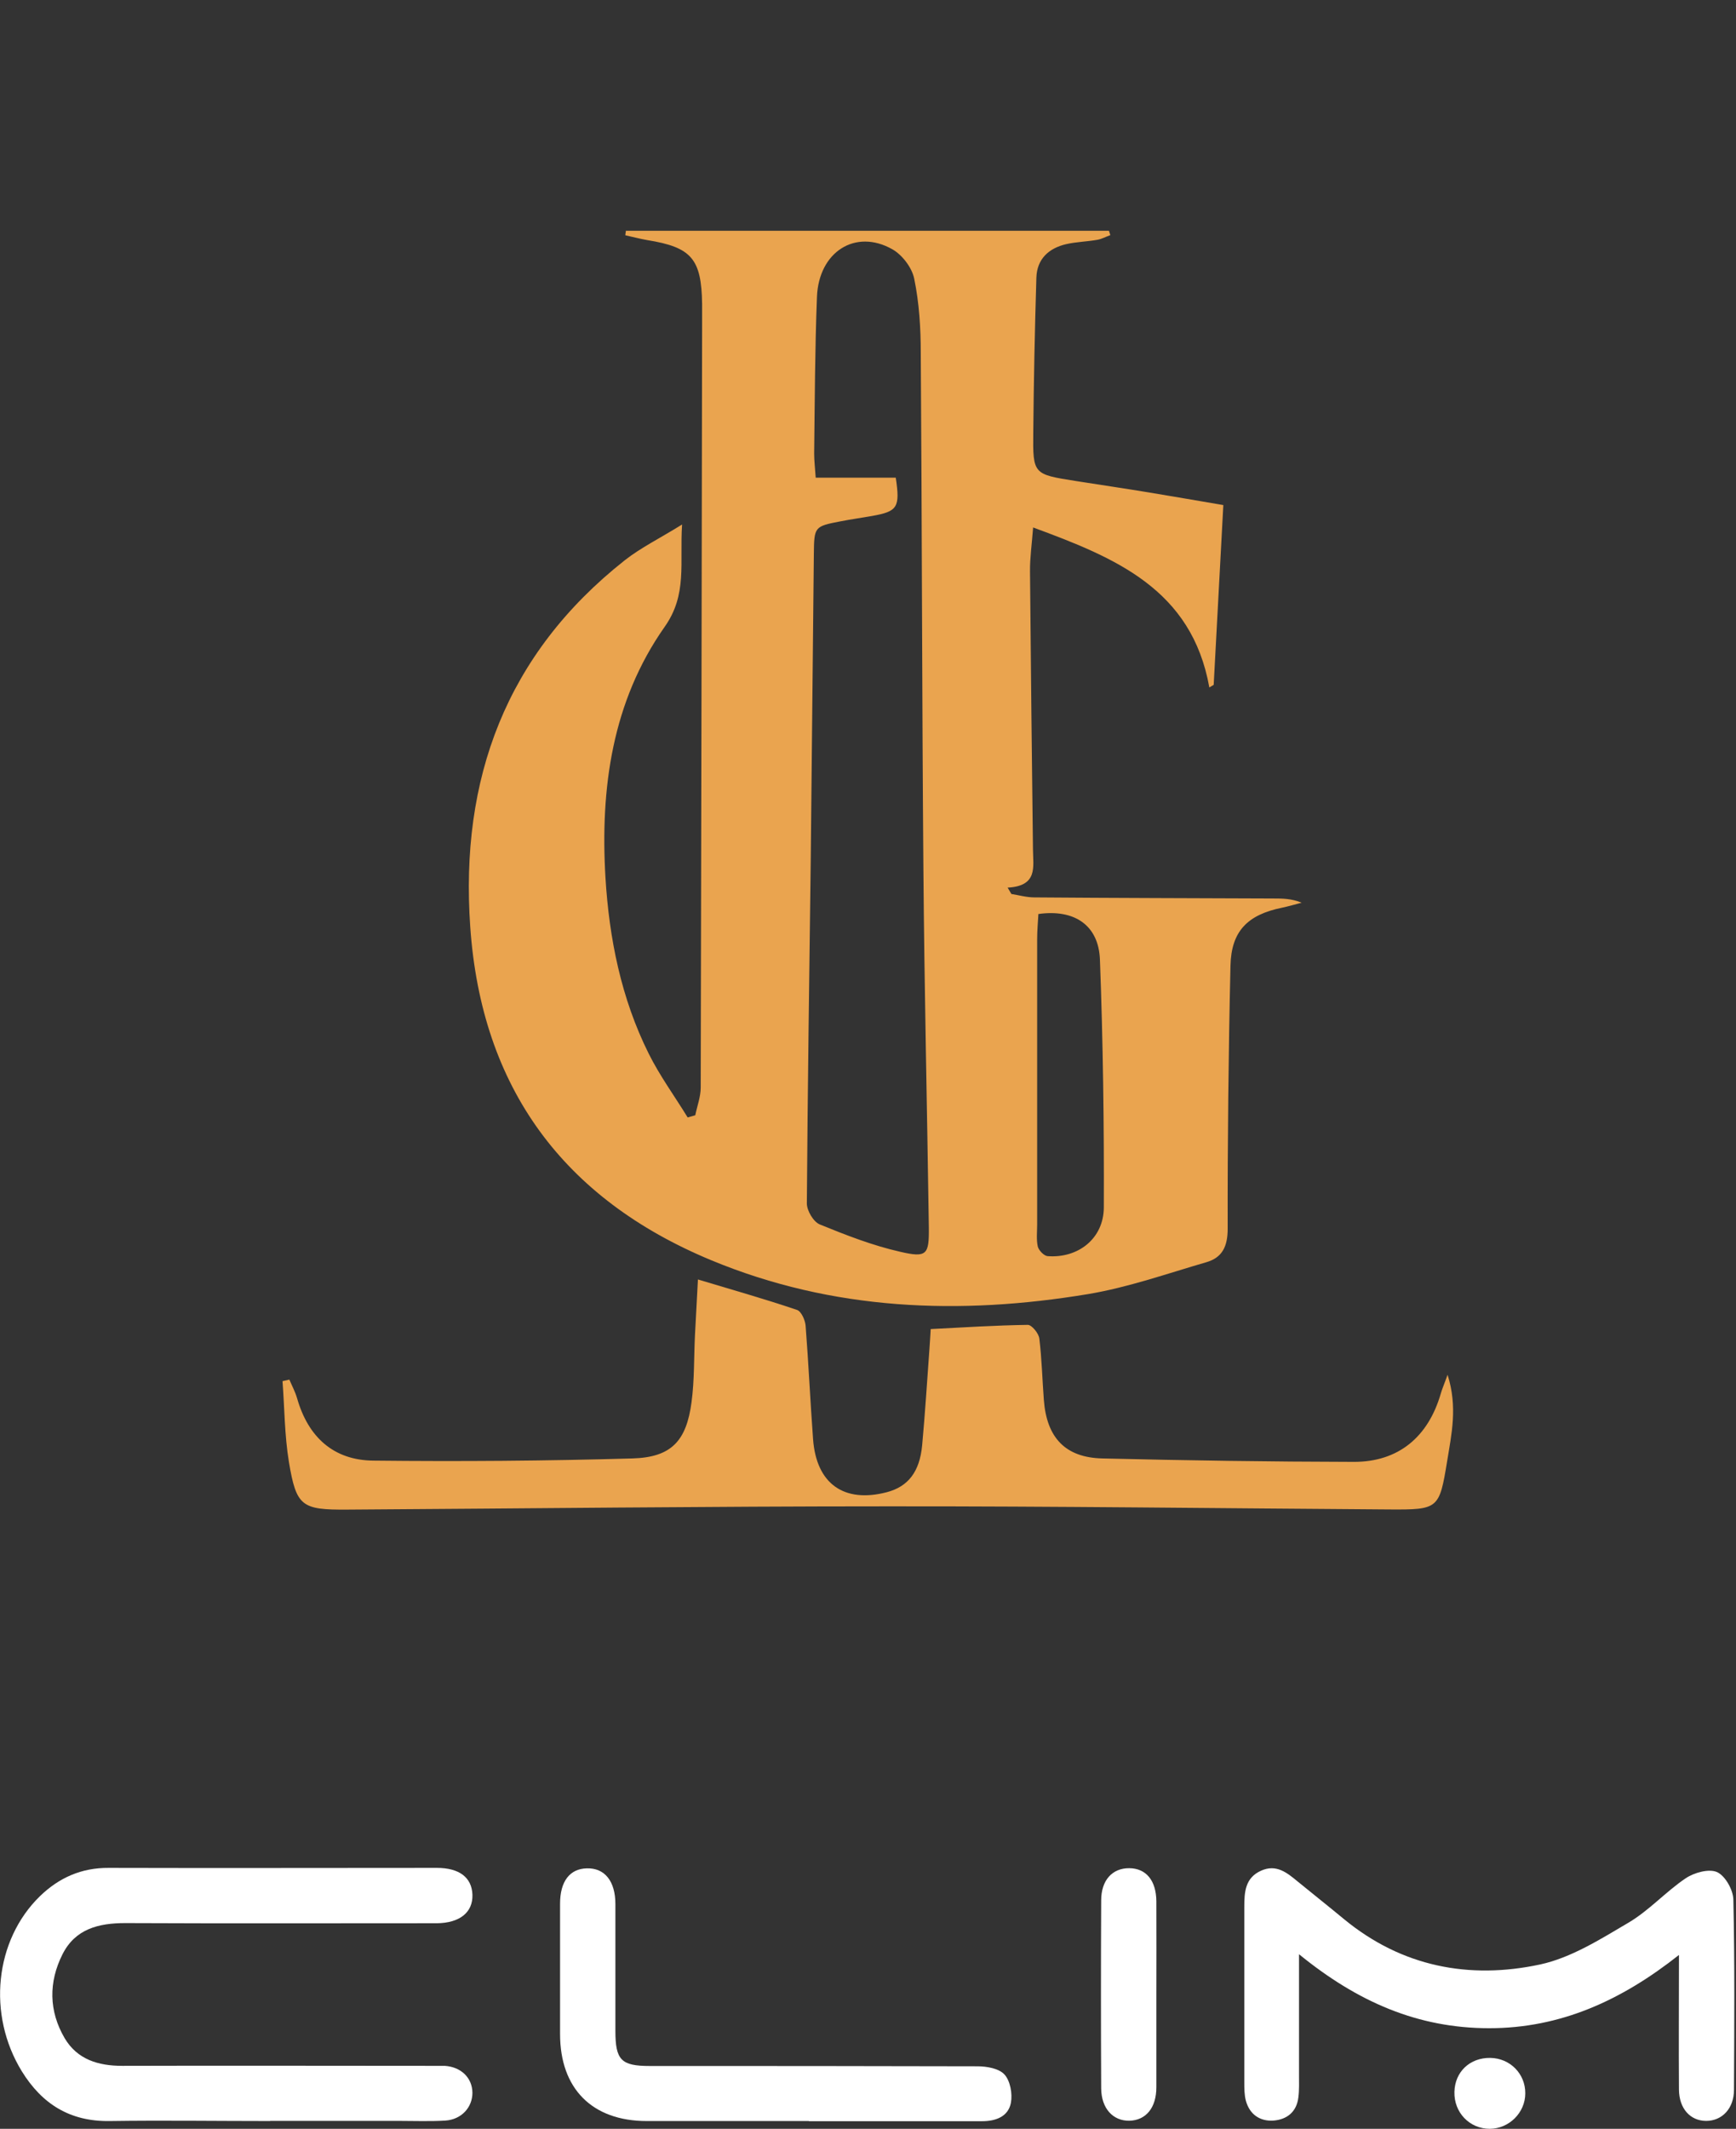 <?xml version="1.0" encoding="UTF-8"?>
<svg id="Calque_2" data-name="Calque 2" xmlns="http://www.w3.org/2000/svg" width="111.71" height="136.9" viewBox="0 0 111.71 136.9">
  <rect x="0" y="0" width="111.71" height="136.9" fill="#333333" stroke="none"/>
  <defs>
    <style>
      .cls-1 {
        fill: #eaa44f;
      }

      .cls-1, .cls-2 {
        stroke-width: 0px;
      }

      .cls-2 {
        fill: #fff;
      }
    </style>
  </defs>
  <g id="Calque_1-2" data-name="Calque 1-2">
    <g>
      <path class="cls-2" d="M17.38,136.4c-3.44,0-6.88-.05-10.32,0-2.55.04-4.35-1.09-5.65-3.19-2.25-3.65-1.75-8.44,1.16-11.27,1.23-1.19,2.67-1.83,4.42-1.82,7.04.02,14.08,0,21.12,0,1.45,0,2.25.62,2.29,1.72.04,1.14-.82,1.83-2.3,1.84-6.68,0-13.36.02-20.04-.01-1.73,0-3.22.38-4.04,2.01-.9,1.79-.88,3.65.14,5.39.81,1.37,2.16,1.78,3.7,1.78,6.6-.02,13.2,0,19.8,0,.32,0,.64,0,.96,0,1.05.07,1.77.77,1.78,1.73,0,.94-.7,1.72-1.74,1.79-1,.06-2,.02-3,.02h-8.28Z"/>
      <path class="cls-2" d="M83.59,125.68v7.75c0,.48.02.96-.04,1.44-.11.94-.73,1.43-1.6,1.5-.88.06-1.54-.4-1.78-1.28-.1-.38-.1-.79-.1-1.19v-11.27c0-.95.05-1.87,1.08-2.33.98-.44,1.67.13,2.36.7.99.81,1.99,1.6,2.98,2.42,3.72,3.06,8.06,3.89,12.62,2.91,1.99-.43,3.87-1.62,5.67-2.68,1.33-.78,2.4-1.99,3.69-2.86.55-.37,1.5-.63,2.02-.4.53.24,1.04,1.15,1.05,1.77.09,4.07.06,8.15.04,12.23,0,1.21-.77,2-1.79,2s-1.74-.79-1.75-2.01c-.02-2.79,0-5.57,0-8.66-3.71,2.93-7.62,4.71-12.21,4.71s-8.47-1.69-12.23-4.75h-.01Z"/>
      <path class="cls-2" d="M52.05,136.4h-10.43c-3.52,0-5.58-2.09-5.58-5.59v-8.39c0-1.44.63-2.25,1.73-2.27,1.14-.03,1.83.82,1.83,2.3v8.15c0,1.88.37,2.26,2.22,2.26,7.03,0,14.06,0,21.09.02.59,0,1.38.14,1.73.53.37.41.52,1.24.41,1.82-.17.89-.98,1.18-1.85,1.18h-11.15Z"/>
      <path class="cls-2" d="M74.41,128.37v5.86c0,1.32-.67,2.12-1.73,2.15-1.06.02-1.81-.79-1.82-2.08-.02-4.03-.02-8.06,0-12.09,0-1.3.72-2.08,1.81-2.07,1.08.01,1.73.79,1.74,2.13.01,2.03,0,4.07,0,6.1Z"/>
      <path class="cls-2" d="M95.9,132.34c1.27.02,2.26,1.02,2.25,2.28,0,1.24-1.04,2.27-2.28,2.28-1.3,0-2.31-1.04-2.28-2.37.03-1.3,1-2.21,2.31-2.19Z"/>
      <path class="cls-1" d="M40.3,14.84h31.06l.09.28c-.28.1-.55.25-.83.3-.67.12-1.35.13-2.01.28-1.12.26-1.88.95-1.92,2.15-.1,3.31-.17,6.63-.2,9.95-.03,2.7,0,2.7,2.72,3.13,1.58.25,3.16.48,4.73.74,1.53.25,3.06.52,4.78.81-.21,3.87-.41,7.71-.62,11.56-.09.06-.19.11-.28.17-1.13-6.32-6.04-8.34-11.34-10.29-.08,1.07-.21,1.96-.2,2.84.05,5.96.12,11.91.19,17.87.01,1.11.33,2.35-1.63,2.45.08.14.16.27.24.41.49.08.99.22,1.48.22,5.12.04,10.24.05,15.36.07.59,0,1.18,0,1.84.27-.42.11-.83.23-1.25.32-2.22.45-3.28,1.5-3.33,3.73-.13,5.63-.19,11.27-.18,16.91,0,1.14-.34,1.86-1.37,2.16-2.52.73-5.03,1.62-7.61,2.05-8.25,1.37-16.43,1.07-24.26-2.18-9.51-3.95-14.78-11.09-15.5-21.43-.67-9.52,2.3-17.54,9.93-23.57,1.04-.82,2.27-1.42,3.7-2.31-.16,2.49.35,4.5-1.12,6.58-3.38,4.8-4.15,10.38-3.81,16.12.24,3.93,1.01,7.77,2.78,11.32.71,1.43,1.67,2.74,2.51,4.11.16-.05.33-.09.49-.14.12-.59.35-1.19.35-1.78.04-16.39.06-32.79.09-49.18v-1.2c-.04-2.92-.68-3.66-3.53-4.12-.47-.08-.94-.21-1.41-.31,0-.1.03-.2.04-.3h.02ZM57.64,30.71c.29,1.92.12,2.18-1.52,2.47-.67.12-1.34.21-2,.34-1.72.33-1.73.34-1.75,2.13-.07,6.56-.13,13.11-.2,19.67-.09,7.36-.2,14.71-.25,22.07,0,.46.42,1.18.83,1.35,1.69.69,3.41,1.36,5.18,1.76,1.72.4,1.86.18,1.84-1.57-.11-7.67-.29-15.35-.35-23.02-.09-11.07-.09-22.15-.17-33.22,0-1.59-.1-3.21-.42-4.76-.14-.71-.77-1.54-1.41-1.9-2.37-1.34-4.74.16-4.85,3.07-.13,3.35-.14,6.71-.18,10.07,0,.47.06.94.1,1.55h5.16-.01ZM66.82,58.77c-.03.53-.08,1.08-.08,1.63v18.33c0,.48-.06.98.04,1.43.06.25.4.6.63.62,1.97.15,3.61-1.13,3.62-3.13.02-5.31-.05-10.62-.25-15.93-.08-2.23-1.65-3.27-3.97-2.94h.01Z"/>
      <path class="cls-1" d="M44.91,82.28c2.27.68,4.34,1.27,6.38,1.96.27.09.52.65.55,1.01.19,2.43.3,4.87.48,7.3.21,2.87,1.99,4.13,4.75,3.41,1.36-.36,2.11-1.3,2.27-3.02.19-2.07.32-4.14.47-6.21.03-.39.05-.78.08-1.26,2.12-.11,4.18-.24,6.25-.27.25,0,.7.54.74.88.16,1.31.19,2.63.29,3.94.18,2.43,1.38,3.72,3.78,3.77,5.39.13,10.79.21,16.18.22,2.86,0,4.77-1.6,5.58-4.38.09-.32.23-.63.44-1.22.66,2.08.25,3.83-.03,5.57-.5,3.06-.56,3.11-3.71,3.09-10.76-.07-21.51-.21-32.27-.2-11.6,0-23.19.14-34.79.21-2.94.02-3.28-.2-3.76-3.07-.28-1.71-.28-3.46-.41-5.19.15-.03.29-.07.44-.1.17.4.38.79.5,1.21.71,2.48,2.34,3.98,4.91,4,5.55.06,11.11.02,16.66-.14,2.51-.07,3.48-1.12,3.81-3.62.19-1.42.15-2.87.22-4.3.06-1.11.12-2.22.19-3.56v-.03Z"/>
    </g>
  </g>
</svg>